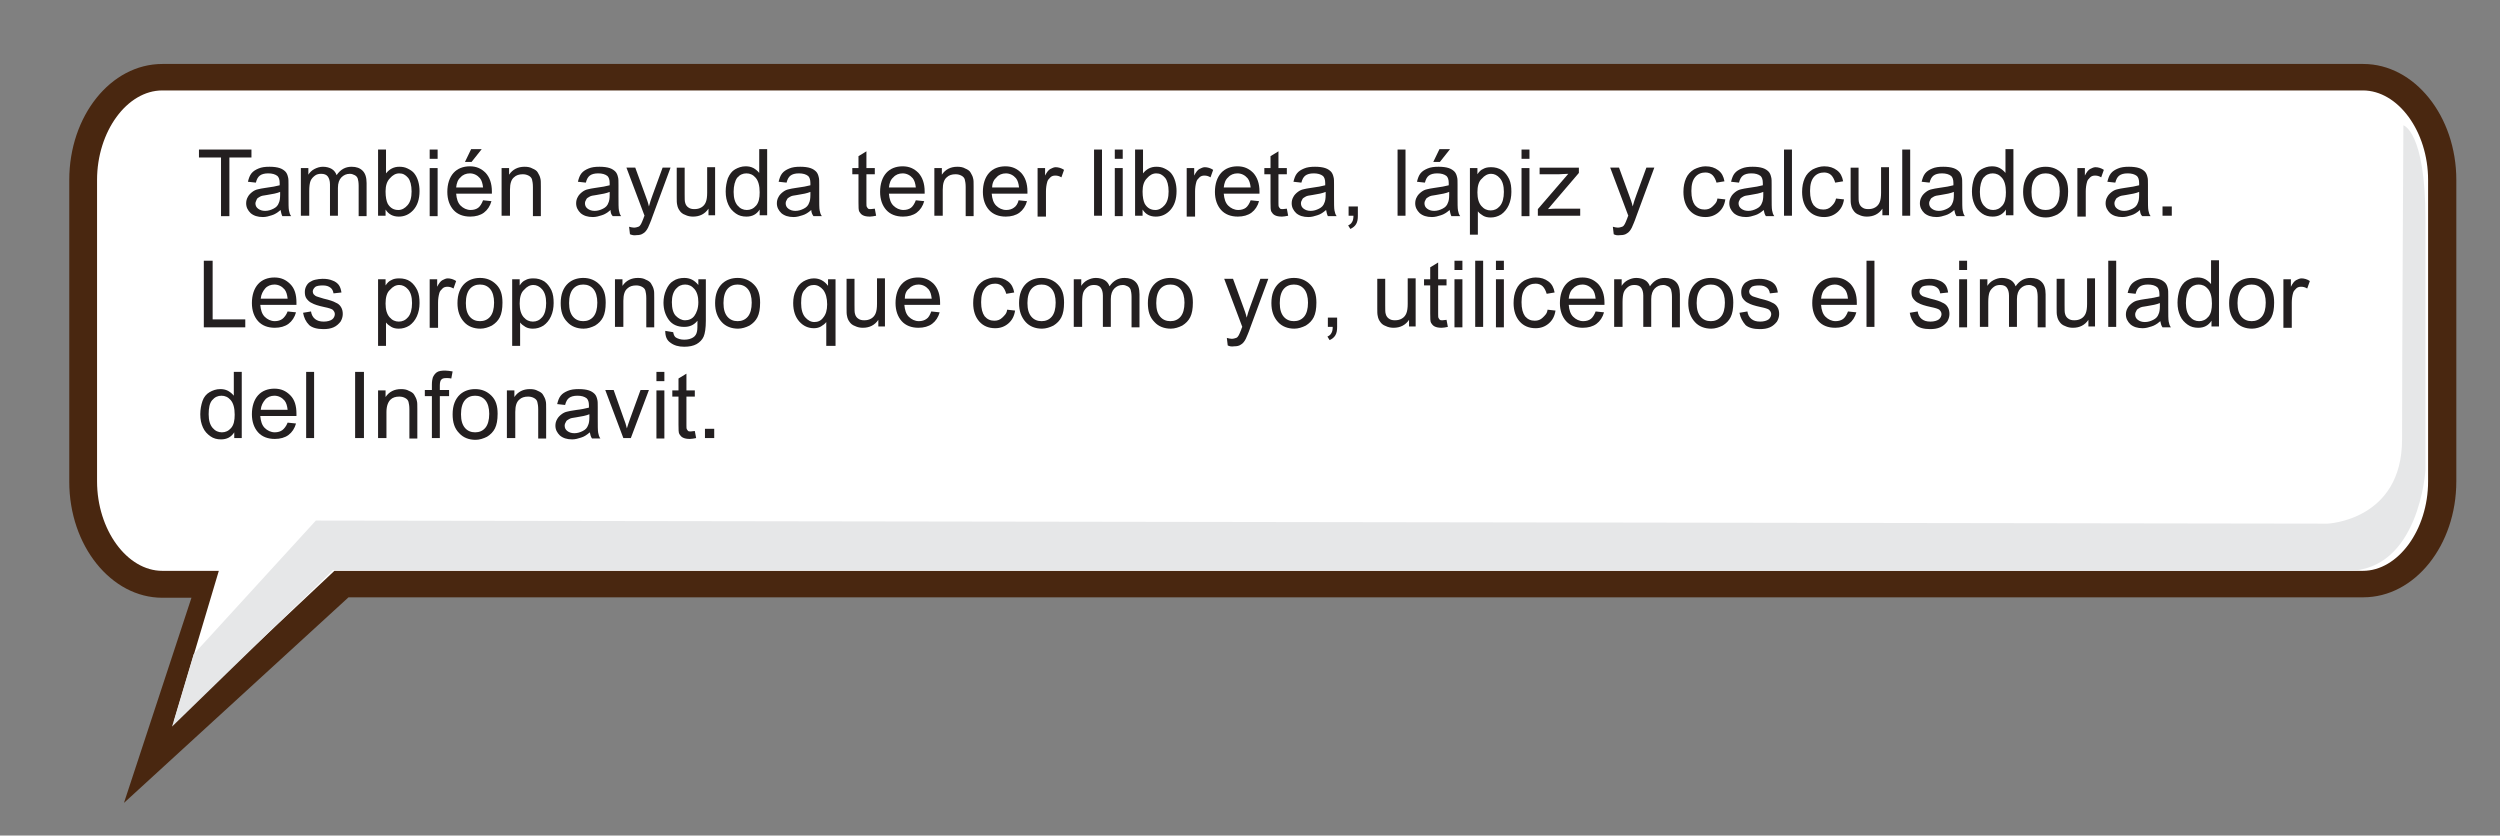 <?xml version="1.0" encoding="utf-8"?>
<!-- Generator: Adobe Illustrator 21.0.2, SVG Export Plug-In . SVG Version: 6.00 Build 0)  -->
<svg version="1.1" id="Layer_1" xmlns="http://www.w3.org/2000/svg" xmlns:xlink="http://www.w3.org/1999/xlink" x="0px" y="0px"
	 viewBox="0 0 566.7 189.4" style="enable-background:new 0 0 566.7 189.4;" xml:space="preserve">
<rect x="0" y="0" width="566.7" height="189.4" fill="#808080" stroke="none"/>
<style type="text/css">
	.st0{fill:#FFFFFF;}
	.st1{fill:#492710;}
	.st2{fill:#E6E7E8;}
	.st3{fill:none;}
	.st4{fill:#231F20;}
</style>
<g>
	<g>
		<path class="st0" d="M534.2,19.9H35.3c-9.9,0-17.9,10.5-17.9,23.3v68.3c0,12.9,8,23.3,17.9,23.3H45l-10.4,36.3L76,134.9h458.3
			c9.9,0,17.9-10.5,17.9-23.3V43.2C552.2,30.3,544.1,19.9,534.2,19.9z"/>
		<path class="st1" d="M28.1,182l15.3-46.5h-6.6c-11.6,0-21.1-11.8-21.1-26.3V40.8c0-14.5,9.4-26.3,21.1-26.3h498.9
			c11.6,0,21.1,11.8,21.1,26.3v68.3c0,14.5-9.4,26.3-21.1,26.3H79L28.1,182z M36.8,20.5c-8,0-14.8,9.3-14.8,20.3v68.3
			c0,11,6.8,20.3,14.8,20.3h12.8l-10.2,34.2l36.4-34.2h459.8c8,0,14.8-9.3,14.8-20.3V40.8c0-11-6.8-20.3-14.8-20.3L36.8,20.5
			L36.8,20.5z"/>
	</g>
	<path class="st2" d="M39,164.7l4.9-16.4l27.7-30.3l456,0.7c0,0,16.9-0.7,16.9-19.1c0-18.4,0.3-71.2,0.3-71.2s5,1.4,5,21.2
		c0,19.8,0,57,0,57s-1.4,22.8-17.7,22.8s-456.6-0.2-456.6-0.2L39,164.7z"/>
</g>
<rect x="44.5" y="33.9" class="st3" width="483.1" height="84.9"/>
<g>
	<path class="st4" d="M50.1,48.9V35.7h-5v-1.8h11.9v1.8h-5v13.3H50.1z"/>
	<path class="st4" d="M63.6,47.6c-0.7,0.6-1.3,1-2,1.2c-0.6,0.2-1.3,0.4-2,0.4c-1.2,0-2.1-0.3-2.8-0.9c-0.6-0.6-1-1.3-1-2.2
		c0-0.5,0.1-1,0.4-1.5c0.2-0.4,0.6-0.8,1-1.1s0.8-0.5,1.3-0.6c0.4-0.1,0.9-0.2,1.6-0.3c1.5-0.2,2.6-0.4,3.3-0.6c0-0.3,0-0.4,0-0.5
		c0-0.8-0.2-1.3-0.5-1.6c-0.5-0.4-1.2-0.6-2.1-0.6c-0.9,0-1.5,0.2-1.9,0.5s-0.7,0.8-0.9,1.6l-1.8-0.2c0.2-0.8,0.4-1.4,0.8-1.9
		c0.4-0.5,0.9-0.8,1.6-1.1c0.7-0.3,1.5-0.4,2.5-0.4c0.9,0,1.7,0.1,2.3,0.3s1,0.5,1.3,0.8c0.3,0.3,0.5,0.8,0.6,1.3
		c0.1,0.3,0.1,0.9,0.1,1.7v2.5c0,1.7,0,2.8,0.1,3.3c0.1,0.5,0.2,0.9,0.5,1.3H64C63.8,48.6,63.7,48.1,63.6,47.6z M63.5,43.5
		c-0.7,0.3-1.7,0.5-3,0.7c-0.8,0.1-1.3,0.2-1.6,0.4s-0.6,0.3-0.7,0.6s-0.3,0.6-0.3,0.9c0,0.5,0.2,0.9,0.6,1.2s0.9,0.5,1.6,0.5
		c0.7,0,1.3-0.2,1.9-0.5s1-0.7,1.2-1.3c0.2-0.4,0.3-1,0.3-1.8V43.5z"/>
	<path class="st4" d="M68.2,48.9V38.1h1.7v1.5c0.3-0.5,0.8-1,1.4-1.3s1.2-0.5,1.9-0.5c0.8,0,1.5,0.2,2,0.5c0.5,0.3,0.9,0.8,1.1,1.4
		c0.9-1.3,2-1.9,3.4-1.9c1.1,0,1.9,0.3,2.5,0.9s0.9,1.5,0.9,2.8v7.5h-1.8v-6.9c0-0.7-0.1-1.3-0.2-1.6c-0.1-0.3-0.3-0.6-0.7-0.8
		s-0.7-0.3-1.1-0.3c-0.8,0-1.4,0.3-1.9,0.8c-0.5,0.5-0.8,1.3-0.8,2.4v6.3h-1.8v-7.1c0-0.8-0.2-1.4-0.5-1.8s-0.8-0.6-1.5-0.6
		c-0.5,0-1,0.1-1.4,0.4c-0.4,0.3-0.8,0.7-1,1.2s-0.3,1.3-0.3,2.3v5.6H68.2z"/>
	<path class="st4" d="M87.4,48.9h-1.7v-15h1.8v5.4c0.8-1,1.8-1.5,3-1.5c0.7,0,1.3,0.1,1.9,0.4s1.1,0.6,1.5,1.1
		c0.4,0.5,0.7,1.1,0.9,1.8c0.2,0.7,0.3,1.4,0.3,2.2c0,1.9-0.5,3.3-1.4,4.3s-2,1.5-3.3,1.5c-1.3,0-2.3-0.5-3-1.6V48.9z M87.4,43.4
		c0,1.3,0.2,2.2,0.5,2.8c0.6,1,1.4,1.4,2.4,1.4c0.8,0,1.5-0.4,2.1-1.1s0.9-1.7,0.9-3.1c0-1.4-0.3-2.5-0.8-3.1c-0.6-0.7-1.2-1-2-1
		c-0.8,0-1.5,0.4-2.1,1.1C87.7,41.1,87.4,42.1,87.4,43.4z"/>
	<path class="st4" d="M97.4,36v-2.1h1.8V36H97.4z M97.4,48.9V38.1h1.8v10.9H97.4z"/>
	<path class="st4" d="M109.5,45.4l1.9,0.2c-0.3,1.1-0.9,2-1.7,2.6s-1.9,0.9-3.1,0.9c-1.6,0-2.9-0.5-3.8-1.5c-0.9-1-1.4-2.4-1.4-4.1
		c0-1.8,0.5-3.3,1.4-4.3s2.2-1.5,3.7-1.5c1.5,0,2.6,0.5,3.6,1.5c0.9,1,1.4,2.4,1.4,4.2c0,0.1,0,0.3,0,0.5h-8.1
		c0.1,1.2,0.4,2.1,1,2.7s1.4,1,2.3,1c0.7,0,1.3-0.2,1.7-0.5C108.8,46.8,109.2,46.2,109.5,45.4z M103.4,42.5h6.1
		c-0.1-0.9-0.3-1.6-0.7-2.1c-0.6-0.7-1.4-1.1-2.3-1.1c-0.8,0-1.6,0.3-2.1,0.9C103.8,40.7,103.5,41.5,103.4,42.5z M105.4,36.7
		l1.4-2.9h2.4l-2.3,2.9H105.4z"/>
	<path class="st4" d="M113.7,48.9V38.1h1.7v1.5c0.8-1.2,2-1.8,3.5-1.8c0.7,0,1.3,0.1,1.8,0.4c0.5,0.2,1,0.5,1.2,0.9s0.5,0.8,0.6,1.4
		c0.1,0.3,0.1,0.9,0.1,1.8v6.7h-1.8v-6.6c0-0.8-0.1-1.3-0.2-1.7c-0.1-0.4-0.4-0.7-0.8-0.9c-0.4-0.2-0.8-0.3-1.3-0.3
		c-0.8,0-1.5,0.2-2,0.7c-0.6,0.5-0.9,1.4-0.9,2.8v5.9H113.7z"/>
	<path class="st4" d="M138.4,47.6c-0.7,0.6-1.3,1-2,1.2c-0.6,0.2-1.3,0.4-2,0.4c-1.2,0-2.1-0.3-2.8-0.9c-0.6-0.6-1-1.3-1-2.2
		c0-0.5,0.1-1,0.4-1.5c0.2-0.4,0.6-0.8,1-1.1c0.4-0.3,0.8-0.5,1.3-0.6c0.4-0.1,0.9-0.2,1.6-0.3c1.5-0.2,2.6-0.4,3.3-0.6
		c0-0.3,0-0.4,0-0.5c0-0.8-0.2-1.3-0.5-1.6c-0.5-0.4-1.2-0.6-2.1-0.6c-0.9,0-1.5,0.2-1.9,0.5c-0.4,0.3-0.7,0.8-0.9,1.6l-1.8-0.2
		c0.2-0.8,0.4-1.4,0.8-1.9c0.4-0.5,0.9-0.8,1.6-1.1c0.7-0.3,1.5-0.4,2.5-0.4c0.9,0,1.7,0.1,2.3,0.3s1,0.5,1.3,0.8
		c0.3,0.3,0.5,0.8,0.6,1.3c0.1,0.3,0.1,0.9,0.1,1.7v2.5c0,1.7,0,2.8,0.1,3.3c0.1,0.5,0.2,0.9,0.5,1.3h-1.9
		C138.5,48.6,138.4,48.1,138.4,47.6z M138.2,43.5c-0.7,0.3-1.7,0.5-3,0.7c-0.8,0.1-1.3,0.2-1.6,0.4s-0.6,0.3-0.7,0.6
		c-0.2,0.3-0.3,0.6-0.3,0.9c0,0.5,0.2,0.9,0.6,1.2c0.4,0.3,0.9,0.5,1.6,0.5c0.7,0,1.3-0.2,1.9-0.5c0.6-0.3,1-0.7,1.2-1.3
		c0.2-0.4,0.3-1,0.3-1.8V43.5z"/>
	<path class="st4" d="M142.8,53.1l-0.2-1.7c0.4,0.1,0.8,0.2,1.1,0.2c0.4,0,0.7-0.1,1-0.2s0.4-0.3,0.6-0.6c0.1-0.2,0.3-0.6,0.6-1.4
		c0-0.1,0.1-0.3,0.2-0.5l-4.1-10.9h2l2.3,6.3c0.3,0.8,0.6,1.6,0.8,2.5c0.2-0.8,0.5-1.7,0.8-2.5l2.3-6.3h1.8l-4.1,11.1
		c-0.4,1.2-0.8,2-1,2.5c-0.3,0.6-0.7,1.1-1.1,1.3c-0.4,0.3-0.9,0.4-1.5,0.4C143.7,53.4,143.3,53.3,142.8,53.1z"/>
	<path class="st4" d="M160.6,48.9v-1.6c-0.8,1.2-2,1.8-3.5,1.8c-0.6,0-1.2-0.1-1.8-0.4c-0.6-0.2-1-0.6-1.2-0.9
		c-0.3-0.4-0.5-0.8-0.6-1.4c-0.1-0.4-0.1-0.9-0.1-1.7v-6.7h1.8v6c0,1,0,1.6,0.1,1.9c0.1,0.5,0.4,0.9,0.7,1.1
		c0.4,0.3,0.8,0.4,1.4,0.4s1.1-0.1,1.6-0.4s0.8-0.7,1-1.2c0.2-0.5,0.3-1.2,0.3-2.1v-5.8h1.8v10.9H160.6z"/>
	<path class="st4" d="M172.2,48.9v-1.4c-0.7,1.1-1.7,1.6-3,1.6c-0.9,0-1.7-0.2-2.4-0.7c-0.7-0.5-1.3-1.1-1.7-2
		c-0.4-0.9-0.6-1.8-0.6-3c0-1.1,0.2-2.1,0.5-3c0.4-0.9,0.9-1.6,1.6-2s1.5-0.7,2.4-0.7c0.7,0,1.2,0.1,1.8,0.4
		c0.5,0.3,0.9,0.6,1.3,1.1v-5.4h1.8v15H172.2z M166.3,43.5c0,1.4,0.3,2.4,0.9,3.1s1.3,1,2.1,1c0.8,0,1.5-0.3,2.1-1
		c0.6-0.7,0.8-1.7,0.8-3c0-1.5-0.3-2.6-0.9-3.3s-1.3-1-2.1-1c-0.8,0-1.5,0.3-2.1,1C166.6,41,166.3,42.1,166.3,43.5z"/>
	<path class="st4" d="M183.9,47.6c-0.7,0.6-1.3,1-2,1.2c-0.6,0.2-1.3,0.4-2,0.4c-1.2,0-2.1-0.3-2.8-0.9c-0.6-0.6-1-1.3-1-2.2
		c0-0.5,0.1-1,0.4-1.5c0.2-0.4,0.6-0.8,1-1.1c0.4-0.3,0.8-0.5,1.3-0.6c0.4-0.1,0.9-0.2,1.6-0.3c1.5-0.2,2.6-0.4,3.3-0.6
		c0-0.3,0-0.4,0-0.5c0-0.8-0.2-1.3-0.5-1.6c-0.5-0.4-1.2-0.6-2.1-0.6c-0.9,0-1.5,0.2-1.9,0.5c-0.4,0.3-0.7,0.8-0.9,1.6l-1.8-0.2
		c0.2-0.8,0.4-1.4,0.8-1.9c0.4-0.5,0.9-0.8,1.6-1.1c0.7-0.3,1.5-0.4,2.5-0.4c0.9,0,1.7,0.1,2.3,0.3s1,0.5,1.3,0.8
		c0.3,0.3,0.5,0.8,0.6,1.3c0.1,0.3,0.1,0.9,0.1,1.7v2.5c0,1.7,0,2.8,0.1,3.3c0.1,0.5,0.2,0.9,0.5,1.3h-1.9
		C184.1,48.6,183.9,48.1,183.9,47.6z M183.7,43.5c-0.7,0.3-1.7,0.5-3,0.7c-0.8,0.1-1.3,0.2-1.6,0.4s-0.6,0.3-0.7,0.6
		c-0.2,0.3-0.3,0.6-0.3,0.9c0,0.5,0.2,0.9,0.6,1.2c0.4,0.3,0.9,0.5,1.6,0.5c0.7,0,1.3-0.2,1.9-0.5c0.6-0.3,1-0.7,1.2-1.3
		c0.2-0.4,0.3-1,0.3-1.8V43.5z"/>
	<path class="st4" d="M198.3,47.3l0.3,1.6c-0.5,0.1-1,0.2-1.4,0.2c-0.7,0-1.2-0.1-1.6-0.3s-0.6-0.5-0.8-0.8s-0.2-1.1-0.2-2.2v-6.3
		h-1.4v-1.4h1.4v-2.7l1.8-1.1v3.8h1.9v1.4h-1.9v6.4c0,0.5,0,0.9,0.1,1c0.1,0.2,0.2,0.3,0.3,0.4c0.1,0.1,0.4,0.1,0.6,0.1
		C197.7,47.4,198,47.3,198.3,47.3z"/>
	<path class="st4" d="M207.6,45.4l1.9,0.2c-0.3,1.1-0.9,2-1.7,2.6s-1.9,0.9-3.1,0.9c-1.6,0-2.9-0.5-3.8-1.5c-0.9-1-1.4-2.4-1.4-4.1
		c0-1.8,0.5-3.3,1.4-4.3s2.2-1.5,3.7-1.5c1.5,0,2.6,0.5,3.6,1.5c0.9,1,1.4,2.4,1.4,4.2c0,0.1,0,0.3,0,0.5h-8.1
		c0.1,1.2,0.4,2.1,1,2.7s1.4,1,2.3,1c0.7,0,1.3-0.2,1.7-0.5C206.9,46.8,207.3,46.2,207.6,45.4z M201.5,42.5h6.1
		c-0.1-0.9-0.3-1.6-0.7-2.1c-0.6-0.7-1.4-1.1-2.3-1.1c-0.8,0-1.6,0.3-2.1,0.9C201.9,40.7,201.6,41.5,201.5,42.5z"/>
	<path class="st4" d="M211.8,48.9V38.1h1.7v1.5c0.8-1.2,2-1.8,3.5-1.8c0.7,0,1.3,0.1,1.8,0.4c0.5,0.2,1,0.5,1.2,0.9s0.5,0.8,0.6,1.4
		c0.1,0.3,0.1,0.9,0.1,1.8v6.7h-1.8v-6.6c0-0.8-0.1-1.3-0.2-1.7c-0.1-0.4-0.4-0.7-0.8-0.9c-0.4-0.2-0.8-0.3-1.3-0.3
		c-0.8,0-1.5,0.2-2,0.7c-0.6,0.5-0.9,1.4-0.9,2.8v5.9H211.8z"/>
	<path class="st4" d="M230.9,45.4l1.9,0.2c-0.3,1.1-0.9,2-1.7,2.6s-1.9,0.9-3.1,0.9c-1.6,0-2.9-0.5-3.8-1.5c-0.9-1-1.4-2.4-1.4-4.1
		c0-1.8,0.5-3.3,1.4-4.3s2.2-1.5,3.7-1.5c1.5,0,2.6,0.5,3.6,1.5c0.9,1,1.4,2.4,1.4,4.2c0,0.1,0,0.3,0,0.5h-8.1
		c0.1,1.2,0.4,2.1,1,2.7s1.4,1,2.3,1c0.7,0,1.3-0.2,1.7-0.5C230.3,46.8,230.7,46.2,230.9,45.4z M224.9,42.5h6.1
		c-0.1-0.9-0.3-1.6-0.7-2.1c-0.6-0.7-1.4-1.1-2.3-1.1c-0.8,0-1.6,0.3-2.1,0.9C225.3,40.7,224.9,41.5,224.9,42.5z"/>
	<path class="st4" d="M235.2,48.9V38.1h1.7v1.7c0.4-0.8,0.8-1.3,1.2-1.5c0.4-0.2,0.8-0.4,1.2-0.4c0.6,0,1.3,0.2,1.9,0.6l-0.6,1.7
		c-0.5-0.3-0.9-0.4-1.4-0.4c-0.4,0-0.8,0.1-1.1,0.4s-0.6,0.6-0.7,1c-0.2,0.7-0.3,1.4-0.3,2.2v5.7H235.2z"/>
	<path class="st4" d="M248,48.9v-15h1.8v15H248z"/>
	<path class="st4" d="M252.7,36v-2.1h1.8V36H252.7z M252.7,48.9V38.1h1.8v10.9H252.7z"/>
	<path class="st4" d="M259,48.9h-1.7v-15h1.8v5.4c0.8-1,1.8-1.5,3-1.5c0.7,0,1.3,0.1,1.9,0.4c0.6,0.3,1.1,0.6,1.5,1.1
		c0.4,0.5,0.7,1.1,0.9,1.8c0.2,0.7,0.3,1.4,0.3,2.2c0,1.9-0.5,3.3-1.4,4.3s-2,1.5-3.3,1.5c-1.3,0-2.3-0.5-3-1.6V48.9z M259,43.4
		c0,1.3,0.2,2.2,0.5,2.8c0.6,1,1.4,1.4,2.4,1.4c0.8,0,1.5-0.4,2.1-1.1s0.9-1.7,0.9-3.1c0-1.4-0.3-2.5-0.8-3.1c-0.6-0.7-1.2-1-2-1
		c-0.8,0-1.5,0.4-2.1,1.1C259.3,41.1,259,42.1,259,43.4z"/>
	<path class="st4" d="M269,48.9V38.1h1.7v1.7c0.4-0.8,0.8-1.3,1.2-1.5c0.4-0.2,0.8-0.4,1.2-0.4c0.6,0,1.3,0.2,1.9,0.6l-0.6,1.7
		c-0.5-0.3-0.9-0.4-1.4-0.4c-0.4,0-0.8,0.1-1.1,0.4s-0.6,0.6-0.7,1c-0.2,0.7-0.3,1.4-0.3,2.2v5.7H269z"/>
	<path class="st4" d="M283.5,45.4l1.9,0.2c-0.3,1.1-0.9,2-1.7,2.6c-0.8,0.6-1.9,0.9-3.1,0.9c-1.6,0-2.9-0.5-3.8-1.5
		c-0.9-1-1.4-2.4-1.4-4.1c0-1.8,0.5-3.3,1.4-4.3s2.2-1.5,3.7-1.5c1.5,0,2.6,0.5,3.6,1.5c0.9,1,1.4,2.4,1.4,4.2c0,0.1,0,0.3,0,0.5
		h-8.1c0.1,1.2,0.4,2.1,1,2.7s1.4,1,2.3,1c0.7,0,1.3-0.2,1.7-0.5C282.8,46.8,283.2,46.2,283.5,45.4z M277.4,42.5h6.1
		c-0.1-0.9-0.3-1.6-0.7-2.1c-0.6-0.7-1.4-1.1-2.3-1.1c-0.8,0-1.6,0.3-2.1,0.9C277.8,40.7,277.5,41.5,277.4,42.5z"/>
	<path class="st4" d="M291.7,47.3l0.3,1.6c-0.5,0.1-1,0.2-1.4,0.2c-0.7,0-1.2-0.1-1.6-0.3s-0.6-0.5-0.8-0.8s-0.2-1.1-0.2-2.2v-6.3
		h-1.4v-1.4h1.4v-2.7l1.8-1.1v3.8h1.9v1.4h-1.9v6.4c0,0.5,0,0.9,0.1,1c0.1,0.2,0.2,0.3,0.3,0.4c0.1,0.1,0.4,0.1,0.6,0.1
		C291.1,47.4,291.4,47.3,291.7,47.3z"/>
	<path class="st4" d="M300.6,47.6c-0.7,0.6-1.3,1-2,1.2c-0.6,0.2-1.3,0.4-2,0.4c-1.2,0-2.1-0.3-2.8-0.9c-0.6-0.6-1-1.3-1-2.2
		c0-0.5,0.1-1,0.4-1.5c0.2-0.4,0.6-0.8,1-1.1c0.4-0.3,0.8-0.5,1.3-0.6c0.4-0.1,0.9-0.2,1.6-0.3c1.5-0.2,2.6-0.4,3.3-0.6
		c0-0.3,0-0.4,0-0.5c0-0.8-0.2-1.3-0.5-1.6c-0.5-0.4-1.2-0.6-2.1-0.6c-0.9,0-1.5,0.2-1.9,0.5c-0.4,0.3-0.7,0.8-0.9,1.6l-1.8-0.2
		c0.2-0.8,0.4-1.4,0.8-1.9c0.4-0.5,0.9-0.8,1.6-1.1c0.7-0.3,1.5-0.4,2.5-0.4c0.9,0,1.7,0.1,2.3,0.3s1,0.5,1.3,0.8
		c0.3,0.3,0.5,0.8,0.6,1.3c0.1,0.3,0.1,0.9,0.1,1.7v2.5c0,1.7,0,2.8,0.1,3.3c0.1,0.5,0.2,0.9,0.5,1.3H301
		C300.8,48.6,300.7,48.1,300.6,47.6z M300.5,43.5c-0.7,0.3-1.7,0.5-3,0.7c-0.8,0.1-1.3,0.2-1.6,0.4s-0.6,0.3-0.7,0.6
		c-0.2,0.3-0.3,0.6-0.3,0.9c0,0.5,0.2,0.9,0.6,1.2c0.4,0.3,0.9,0.5,1.6,0.5c0.7,0,1.3-0.2,1.9-0.5c0.6-0.3,1-0.7,1.2-1.3
		c0.2-0.4,0.3-1,0.3-1.8V43.5z"/>
	<path class="st4" d="M305.7,48.9v-2.1h2.1v2.1c0,0.8-0.1,1.4-0.4,1.9c-0.3,0.5-0.7,0.8-1.3,1.1l-0.5-0.8c0.4-0.2,0.7-0.4,0.9-0.8
		c0.2-0.3,0.3-0.8,0.3-1.4H305.7z"/>
	<path class="st4" d="M316.8,48.9v-15h1.8v15H316.8z"/>
	<path class="st4" d="M328.6,47.6c-0.7,0.6-1.3,1-2,1.2c-0.6,0.2-1.3,0.4-2,0.4c-1.2,0-2.1-0.3-2.8-0.9c-0.6-0.6-1-1.3-1-2.2
		c0-0.5,0.1-1,0.4-1.5c0.2-0.4,0.6-0.8,1-1.1c0.4-0.3,0.8-0.5,1.3-0.6c0.4-0.1,0.9-0.2,1.6-0.3c1.5-0.2,2.6-0.4,3.3-0.6
		c0-0.3,0-0.4,0-0.5c0-0.8-0.2-1.3-0.5-1.6c-0.5-0.4-1.2-0.6-2.1-0.6c-0.9,0-1.5,0.2-1.9,0.5c-0.4,0.3-0.7,0.8-0.9,1.6l-1.8-0.2
		c0.2-0.8,0.4-1.4,0.8-1.9c0.4-0.5,0.9-0.8,1.6-1.1c0.7-0.3,1.5-0.4,2.5-0.4c0.9,0,1.7,0.1,2.3,0.3s1,0.5,1.3,0.8
		c0.3,0.3,0.5,0.8,0.6,1.3c0.1,0.3,0.1,0.9,0.1,1.7v2.5c0,1.7,0,2.8,0.1,3.3c0.1,0.5,0.2,0.9,0.5,1.3H329
		C328.8,48.6,328.7,48.1,328.6,47.6z M328.5,43.5c-0.7,0.3-1.7,0.5-3,0.7c-0.8,0.1-1.3,0.2-1.6,0.4s-0.6,0.3-0.7,0.6
		c-0.2,0.3-0.3,0.6-0.3,0.9c0,0.5,0.2,0.9,0.6,1.2c0.4,0.3,0.9,0.5,1.6,0.5c0.7,0,1.3-0.2,1.9-0.5c0.6-0.3,1-0.7,1.2-1.3
		c0.2-0.4,0.3-1,0.3-1.8V43.5z M324.9,36.7l1.4-2.9h2.4l-2.3,2.9H324.9z"/>
	<path class="st4" d="M333.2,53.1V38.1h1.7v1.4c0.4-0.6,0.8-1,1.3-1.2c0.5-0.3,1.1-0.4,1.8-0.4c0.9,0,1.7,0.2,2.5,0.7
		c0.7,0.5,1.2,1.2,1.6,2c0.4,0.9,0.5,1.8,0.5,2.9c0,1.1-0.2,2.1-0.6,3c-0.4,0.9-1,1.6-1.7,2.1c-0.8,0.5-1.6,0.7-2.4,0.7
		c-0.6,0-1.2-0.1-1.7-0.4c-0.5-0.3-0.9-0.6-1.2-1v5.3H333.2z M334.9,43.6c0,1.4,0.3,2.4,0.9,3.1s1.3,1,2.1,1c0.8,0,1.5-0.3,2.1-1
		c0.6-0.7,0.9-1.8,0.9-3.2c0-1.4-0.3-2.4-0.9-3.1c-0.6-0.7-1.3-1-2-1c-0.8,0-1.5,0.4-2.1,1.1C335.2,41.1,334.9,42.2,334.9,43.6z"/>
	<path class="st4" d="M344.9,36v-2.1h1.8V36H344.9z M344.9,48.9V38.1h1.8v10.9H344.9z"/>
	<path class="st4" d="M348.6,48.9v-1.5l6.9-8c-0.8,0-1.5,0.1-2.1,0.1H349v-1.5h8.9v1.2l-5.9,6.9l-1.1,1.3c0.8-0.1,1.6-0.1,2.3-0.1h5
		v1.6H348.6z"/>
	<path class="st4" d="M365.8,53.1l-0.2-1.7c0.4,0.1,0.8,0.2,1.1,0.2c0.4,0,0.7-0.1,1-0.2s0.4-0.3,0.6-0.6c0.1-0.2,0.3-0.6,0.6-1.4
		c0-0.1,0.1-0.3,0.2-0.5l-4.1-10.9h2l2.3,6.3c0.3,0.8,0.6,1.6,0.8,2.5c0.2-0.8,0.5-1.7,0.8-2.5l2.3-6.3h1.8l-4.1,11.1
		c-0.4,1.2-0.8,2-1,2.5c-0.3,0.6-0.7,1.1-1.1,1.3c-0.4,0.3-0.9,0.4-1.5,0.4C366.6,53.4,366.2,53.3,365.8,53.1z"/>
	<path class="st4" d="M389.3,45l1.8,0.2c-0.2,1.3-0.7,2.2-1.5,2.9c-0.8,0.7-1.8,1.1-3,1.1c-1.5,0-2.7-0.5-3.6-1.5
		c-0.9-1-1.4-2.4-1.4-4.2c0-1.2,0.2-2.2,0.6-3.1c0.4-0.9,1-1.5,1.8-2c0.8-0.4,1.7-0.7,2.6-0.7c1.2,0,2.1,0.3,2.9,0.9
		c0.8,0.6,1.2,1.4,1.4,2.5l-1.8,0.3c-0.2-0.7-0.5-1.3-0.9-1.7c-0.4-0.4-1-0.6-1.6-0.6c-0.9,0-1.7,0.3-2.3,1
		c-0.6,0.7-0.9,1.7-0.9,3.2c0,1.5,0.3,2.5,0.8,3.2c0.6,0.7,1.3,1,2.2,1c0.7,0,1.3-0.2,1.8-0.7S389.2,45.9,389.3,45z"/>
	<path class="st4" d="M399.8,47.6c-0.7,0.6-1.3,1-2,1.2c-0.6,0.2-1.3,0.4-2,0.4c-1.2,0-2.1-0.3-2.8-0.9c-0.6-0.6-1-1.3-1-2.2
		c0-0.5,0.1-1,0.4-1.5c0.2-0.4,0.6-0.8,1-1.1c0.4-0.3,0.8-0.5,1.3-0.6c0.4-0.1,0.9-0.2,1.6-0.3c1.5-0.2,2.6-0.4,3.3-0.6
		c0-0.3,0-0.4,0-0.5c0-0.8-0.2-1.3-0.5-1.6c-0.5-0.4-1.2-0.6-2.1-0.6c-0.9,0-1.5,0.2-1.9,0.5c-0.4,0.3-0.7,0.8-0.9,1.6l-1.8-0.2
		c0.2-0.8,0.4-1.4,0.8-1.9c0.4-0.5,0.9-0.8,1.6-1.1c0.7-0.3,1.5-0.4,2.5-0.4c0.9,0,1.7,0.1,2.3,0.3s1,0.5,1.3,0.8
		c0.3,0.3,0.5,0.8,0.6,1.3c0.1,0.3,0.1,0.9,0.1,1.7v2.5c0,1.7,0,2.8,0.1,3.3c0.1,0.5,0.2,0.9,0.5,1.3h-1.9
		C400,48.6,399.9,48.1,399.8,47.6z M399.7,43.5c-0.7,0.3-1.7,0.5-3,0.7c-0.8,0.1-1.3,0.2-1.6,0.4s-0.6,0.3-0.7,0.6
		c-0.2,0.3-0.3,0.6-0.3,0.9c0,0.5,0.2,0.9,0.6,1.2c0.4,0.3,0.9,0.5,1.6,0.5c0.7,0,1.3-0.2,1.9-0.5c0.6-0.3,1-0.7,1.2-1.3
		c0.2-0.4,0.3-1,0.3-1.8V43.5z"/>
	<path class="st4" d="M404.4,48.9v-15h1.8v15H404.4z"/>
	<path class="st4" d="M416.2,45l1.8,0.2c-0.2,1.3-0.7,2.2-1.5,2.9c-0.8,0.7-1.8,1.1-3,1.1c-1.5,0-2.7-0.5-3.6-1.5
		c-0.9-1-1.4-2.4-1.4-4.2c0-1.2,0.2-2.2,0.6-3.1c0.4-0.9,1-1.5,1.8-2c0.8-0.4,1.7-0.7,2.6-0.7c1.2,0,2.1,0.3,2.9,0.9
		c0.8,0.6,1.2,1.4,1.4,2.5l-1.8,0.3c-0.2-0.7-0.5-1.3-0.9-1.7c-0.4-0.4-1-0.6-1.6-0.6c-0.9,0-1.7,0.3-2.3,1
		c-0.6,0.7-0.9,1.7-0.9,3.2c0,1.5,0.3,2.5,0.8,3.2c0.6,0.7,1.3,1,2.2,1c0.7,0,1.3-0.2,1.8-0.7S416,45.9,416.2,45z"/>
	<path class="st4" d="M426.7,48.9v-1.6c-0.8,1.2-2,1.8-3.5,1.8c-0.6,0-1.2-0.1-1.8-0.4c-0.6-0.2-1-0.6-1.2-0.9
		c-0.3-0.4-0.5-0.8-0.6-1.4c-0.1-0.4-0.1-0.9-0.1-1.7v-6.7h1.8v6c0,1,0,1.6,0.1,1.9c0.1,0.5,0.4,0.9,0.7,1.1
		c0.4,0.3,0.8,0.4,1.4,0.4s1.1-0.1,1.6-0.4s0.8-0.7,1-1.2c0.2-0.5,0.3-1.2,0.3-2.1v-5.8h1.8v10.9H426.7z"/>
	<path class="st4" d="M431.2,48.9v-15h1.8v15H431.2z"/>
	<path class="st4" d="M443,47.6c-0.7,0.6-1.3,1-2,1.2c-0.6,0.2-1.3,0.4-2,0.4c-1.2,0-2.1-0.3-2.8-0.9c-0.6-0.6-1-1.3-1-2.2
		c0-0.5,0.1-1,0.4-1.5c0.2-0.4,0.6-0.8,1-1.1c0.4-0.3,0.8-0.5,1.3-0.6c0.4-0.1,0.9-0.2,1.6-0.3c1.5-0.2,2.6-0.4,3.3-0.6
		c0-0.3,0-0.4,0-0.5c0-0.8-0.2-1.3-0.5-1.6c-0.5-0.4-1.2-0.6-2.1-0.6c-0.9,0-1.5,0.2-1.9,0.5c-0.4,0.3-0.7,0.8-0.9,1.6l-1.8-0.2
		c0.2-0.8,0.4-1.4,0.8-1.9c0.4-0.5,0.9-0.8,1.6-1.1c0.7-0.3,1.5-0.4,2.5-0.4c0.9,0,1.7,0.1,2.3,0.3s1,0.5,1.3,0.8
		c0.3,0.3,0.5,0.8,0.6,1.3c0.1,0.3,0.1,0.9,0.1,1.7v2.5c0,1.7,0,2.8,0.1,3.3c0.1,0.5,0.2,0.9,0.5,1.3h-1.9
		C443.2,48.6,443.1,48.1,443,47.6z M442.9,43.5c-0.7,0.3-1.7,0.5-3,0.7c-0.8,0.1-1.3,0.2-1.6,0.4s-0.6,0.3-0.7,0.6
		c-0.2,0.3-0.3,0.6-0.3,0.9c0,0.5,0.2,0.9,0.6,1.2c0.4,0.3,0.9,0.5,1.6,0.5c0.7,0,1.3-0.2,1.9-0.5c0.6-0.3,1-0.7,1.2-1.3
		c0.2-0.4,0.3-1,0.3-1.8V43.5z"/>
	<path class="st4" d="M454.7,48.9v-1.4c-0.7,1.1-1.7,1.6-3,1.6c-0.9,0-1.7-0.2-2.4-0.7c-0.7-0.5-1.3-1.1-1.7-2
		c-0.4-0.9-0.6-1.8-0.6-3c0-1.1,0.2-2.1,0.5-3c0.4-0.9,0.9-1.6,1.6-2s1.5-0.7,2.4-0.7c0.7,0,1.2,0.1,1.8,0.4
		c0.5,0.3,0.9,0.6,1.3,1.1v-5.4h1.8v15H454.7z M448.8,43.5c0,1.4,0.3,2.4,0.9,3.1s1.3,1,2.1,1c0.8,0,1.5-0.3,2.1-1
		c0.6-0.7,0.8-1.7,0.8-3c0-1.5-0.3-2.6-0.9-3.3s-1.3-1-2.1-1c-0.8,0-1.5,0.3-2.1,1C449.1,41,448.8,42.1,448.8,43.5z"/>
	<path class="st4" d="M458.6,43.5c0-2,0.6-3.5,1.7-4.5c0.9-0.8,2.1-1.2,3.4-1.2c1.5,0,2.7,0.5,3.7,1.5s1.4,2.3,1.4,4.1
		c0,1.4-0.2,2.5-0.6,3.3c-0.4,0.8-1,1.4-1.8,1.9c-0.8,0.4-1.7,0.7-2.6,0.7c-1.5,0-2.8-0.5-3.7-1.5C459.1,46.7,458.6,45.3,458.6,43.5
		z M460.5,43.5c0,1.4,0.3,2.4,0.9,3.1c0.6,0.7,1.4,1,2.3,1c0.9,0,1.7-0.3,2.3-1s0.9-1.8,0.9-3.2c0-1.3-0.3-2.4-0.9-3.1
		c-0.6-0.7-1.4-1-2.3-1c-0.9,0-1.7,0.3-2.3,1S460.5,42.1,460.5,43.5z"/>
	<path class="st4" d="M470.9,48.9V38.1h1.7v1.7c0.4-0.8,0.8-1.3,1.2-1.5c0.4-0.2,0.8-0.4,1.2-0.4c0.6,0,1.3,0.2,1.9,0.6l-0.6,1.7
		c-0.5-0.3-0.9-0.4-1.4-0.4c-0.4,0-0.8,0.1-1.1,0.4s-0.6,0.6-0.7,1c-0.2,0.7-0.3,1.4-0.3,2.2v5.7H470.9z"/>
	<path class="st4" d="M485.1,47.6c-0.7,0.6-1.3,1-2,1.2c-0.6,0.2-1.3,0.4-2,0.4c-1.2,0-2.1-0.3-2.8-0.9c-0.6-0.6-1-1.3-1-2.2
		c0-0.5,0.1-1,0.4-1.5c0.2-0.4,0.6-0.8,1-1.1c0.4-0.3,0.8-0.5,1.3-0.6c0.4-0.1,0.9-0.2,1.6-0.3c1.5-0.2,2.6-0.4,3.3-0.6
		c0-0.3,0-0.4,0-0.5c0-0.8-0.2-1.3-0.5-1.6c-0.5-0.4-1.2-0.6-2.1-0.6c-0.9,0-1.5,0.2-1.9,0.5c-0.4,0.3-0.7,0.8-0.9,1.6l-1.8-0.2
		c0.2-0.8,0.4-1.4,0.8-1.9c0.4-0.5,0.9-0.8,1.6-1.1c0.7-0.3,1.5-0.4,2.5-0.4c0.9,0,1.7,0.1,2.3,0.3s1,0.5,1.3,0.8
		c0.3,0.3,0.5,0.8,0.6,1.3c0.1,0.3,0.1,0.9,0.1,1.7v2.5c0,1.7,0,2.8,0.1,3.3c0.1,0.5,0.2,0.9,0.5,1.3h-1.9
		C485.2,48.6,485.1,48.1,485.1,47.6z M484.9,43.5c-0.7,0.3-1.7,0.5-3,0.7c-0.8,0.1-1.3,0.2-1.6,0.4s-0.6,0.3-0.7,0.6
		c-0.2,0.3-0.3,0.6-0.3,0.9c0,0.5,0.2,0.9,0.6,1.2c0.4,0.3,0.9,0.5,1.6,0.5c0.7,0,1.3-0.2,1.9-0.5c0.6-0.3,1-0.7,1.2-1.3
		c0.2-0.4,0.3-1,0.3-1.8V43.5z"/>
	<path class="st4" d="M490.2,48.9v-2.1h2.1v2.1H490.2z"/>
	<path class="st4" d="M46.2,74.1v-15h2v13.3h7.4v1.8H46.2z"/>
	<path class="st4" d="M65.2,70.6l1.9,0.2c-0.3,1.1-0.9,2-1.7,2.6s-1.9,0.9-3.1,0.9c-1.6,0-2.9-0.5-3.8-1.5c-0.9-1-1.4-2.4-1.4-4.1
		c0-1.8,0.5-3.3,1.4-4.3s2.2-1.5,3.7-1.5c1.5,0,2.6,0.5,3.6,1.5s1.4,2.4,1.4,4.2c0,0.1,0,0.3,0,0.5H59c0.1,1.2,0.4,2.1,1,2.7
		s1.4,1,2.3,1c0.7,0,1.3-0.2,1.7-0.5S64.9,71.4,65.2,70.6z M59.1,67.7h6.1c-0.1-0.9-0.3-1.6-0.7-2.1c-0.6-0.7-1.4-1.1-2.3-1.1
		c-0.8,0-1.6,0.3-2.1,0.9S59.2,66.7,59.1,67.7z"/>
	<path class="st4" d="M68.7,70.9l1.8-0.3c0.1,0.7,0.4,1.3,0.9,1.7s1.1,0.6,2,0.6c0.8,0,1.5-0.2,1.9-0.5s0.6-0.8,0.6-1.2
		c0-0.4-0.2-0.7-0.5-1c-0.3-0.2-0.9-0.4-1.9-0.6c-1.4-0.3-2.3-0.6-2.8-0.9c-0.5-0.2-0.9-0.6-1.2-1c-0.3-0.4-0.4-0.9-0.4-1.5
		c0-0.5,0.1-0.9,0.3-1.3c0.2-0.4,0.5-0.8,0.9-1c0.3-0.2,0.7-0.4,1.2-0.5s1-0.2,1.6-0.2c0.9,0,1.6,0.1,2.3,0.4c0.6,0.2,1.1,0.6,1.4,1
		c0.3,0.4,0.5,1,0.6,1.7l-1.8,0.2c-0.1-0.6-0.3-1-0.7-1.3c-0.4-0.3-0.9-0.5-1.7-0.5c-0.8,0-1.5,0.1-1.8,0.4s-0.5,0.6-0.5,1
		c0,0.2,0.1,0.5,0.2,0.6c0.2,0.2,0.4,0.4,0.7,0.5c0.2,0.1,0.7,0.2,1.6,0.5c1.3,0.3,2.2,0.6,2.7,0.9c0.5,0.2,0.9,0.5,1.2,1
		s0.4,1,0.4,1.6c0,0.6-0.2,1.2-0.5,1.7c-0.4,0.5-0.9,1-1.6,1.3c-0.7,0.3-1.4,0.4-2.3,0.4c-1.4,0-2.5-0.3-3.2-0.9
		C69.3,72.9,68.9,72,68.7,70.9z"/>
	<path class="st4" d="M85.7,78.3V63.3h1.7v1.4c0.4-0.6,0.8-1,1.3-1.2c0.5-0.3,1.1-0.4,1.8-0.4c0.9,0,1.8,0.2,2.5,0.7
		c0.7,0.5,1.2,1.2,1.6,2c0.4,0.9,0.5,1.8,0.5,2.9c0,1.1-0.2,2.1-0.6,3c-0.4,0.9-1,1.6-1.7,2.1c-0.8,0.5-1.6,0.7-2.4,0.7
		c-0.6,0-1.2-0.1-1.7-0.4s-0.9-0.6-1.2-1v5.3H85.7z M87.4,68.8c0,1.4,0.3,2.4,0.9,3.1s1.3,1,2.1,1c0.8,0,1.5-0.3,2.1-1
		c0.6-0.7,0.9-1.8,0.9-3.2c0-1.4-0.3-2.4-0.9-3.1c-0.6-0.7-1.3-1-2-1c-0.8,0-1.5,0.4-2.1,1.1C87.7,66.3,87.4,67.4,87.4,68.8z"/>
	<path class="st4" d="M97.4,74.1V63.3h1.7v1.7c0.4-0.8,0.8-1.3,1.2-1.5c0.4-0.2,0.8-0.4,1.2-0.4c0.6,0,1.3,0.2,1.9,0.6l-0.6,1.7
		c-0.5-0.3-0.9-0.4-1.4-0.4c-0.4,0-0.8,0.1-1.1,0.4s-0.6,0.6-0.7,1c-0.2,0.7-0.3,1.4-0.3,2.2v5.7H97.4z"/>
	<path class="st4" d="M103.7,68.7c0-2,0.6-3.5,1.7-4.5c0.9-0.8,2.1-1.2,3.4-1.2c1.5,0,2.7,0.5,3.7,1.5s1.4,2.3,1.4,4.1
		c0,1.4-0.2,2.5-0.6,3.3c-0.4,0.8-1,1.4-1.8,1.9c-0.8,0.4-1.7,0.7-2.6,0.7c-1.5,0-2.8-0.5-3.7-1.5C104.2,71.9,103.7,70.5,103.7,68.7
		z M105.6,68.7c0,1.4,0.3,2.4,0.9,3.1c0.6,0.7,1.4,1,2.3,1c0.9,0,1.7-0.3,2.3-1s0.9-1.8,0.9-3.2c0-1.3-0.3-2.4-0.9-3.1
		c-0.6-0.7-1.4-1-2.3-1c-0.9,0-1.7,0.3-2.3,1S105.6,67.3,105.6,68.7z"/>
	<path class="st4" d="M116.1,78.3V63.3h1.7v1.4c0.4-0.6,0.8-1,1.3-1.2c0.5-0.3,1.1-0.4,1.8-0.4c0.9,0,1.7,0.2,2.5,0.7
		c0.7,0.5,1.2,1.2,1.6,2c0.4,0.9,0.5,1.8,0.5,2.9c0,1.1-0.2,2.1-0.6,3c-0.4,0.9-1,1.6-1.7,2.1c-0.8,0.5-1.6,0.7-2.4,0.7
		c-0.6,0-1.2-0.1-1.7-0.4c-0.5-0.3-0.9-0.6-1.2-1v5.3H116.1z M117.8,68.8c0,1.4,0.3,2.4,0.9,3.1s1.3,1,2.1,1c0.8,0,1.5-0.3,2.1-1
		c0.6-0.7,0.9-1.8,0.9-3.2c0-1.4-0.3-2.4-0.9-3.1c-0.6-0.7-1.3-1-2-1c-0.8,0-1.5,0.4-2.1,1.1C118.1,66.3,117.8,67.4,117.8,68.8z"/>
	<path class="st4" d="M127.1,68.7c0-2,0.6-3.5,1.7-4.5c0.9-0.8,2.1-1.2,3.4-1.2c1.5,0,2.7,0.5,3.7,1.5s1.4,2.3,1.4,4.1
		c0,1.4-0.2,2.5-0.6,3.3c-0.4,0.8-1,1.4-1.8,1.9c-0.8,0.4-1.7,0.7-2.6,0.7c-1.5,0-2.8-0.5-3.7-1.5C127.5,71.9,127.1,70.5,127.1,68.7
		z M129,68.7c0,1.4,0.3,2.4,0.9,3.1c0.6,0.7,1.4,1,2.3,1c0.9,0,1.7-0.3,2.3-1s0.9-1.8,0.9-3.2c0-1.3-0.3-2.4-0.9-3.1
		c-0.6-0.7-1.4-1-2.3-1c-0.9,0-1.7,0.3-2.3,1S129,67.3,129,68.7z"/>
	<path class="st4" d="M139.4,74.1V63.3h1.7v1.5c0.8-1.2,2-1.8,3.5-1.8c0.7,0,1.3,0.1,1.8,0.4c0.5,0.2,1,0.5,1.2,0.9s0.5,0.8,0.6,1.4
		c0.1,0.3,0.1,0.9,0.1,1.8v6.7h-1.8v-6.6c0-0.8-0.1-1.3-0.2-1.7c-0.1-0.4-0.4-0.7-0.8-0.9c-0.4-0.2-0.8-0.3-1.3-0.3
		c-0.8,0-1.5,0.2-2,0.7c-0.6,0.5-0.9,1.4-0.9,2.8v5.9H139.4z"/>
	<path class="st4" d="M150.8,75l1.8,0.3c0.1,0.6,0.3,1,0.6,1.2c0.5,0.3,1.1,0.5,1.9,0.5c0.9,0,1.5-0.2,2-0.5s0.8-0.8,0.9-1.4
		c0.1-0.4,0.1-1.2,0.1-2.4c-0.8,1-1.8,1.4-3,1.4c-1.5,0-2.7-0.5-3.5-1.6s-1.2-2.4-1.2-3.9c0-1,0.2-2,0.6-2.9c0.4-0.9,0.9-1.6,1.6-2
		c0.7-0.5,1.6-0.7,2.5-0.7c1.3,0,2.3,0.5,3.2,1.6v-1.3h1.7v9.4c0,1.7-0.2,2.9-0.5,3.6c-0.3,0.7-0.9,1.3-1.6,1.7
		c-0.7,0.4-1.7,0.6-2.8,0.6c-1.3,0-2.3-0.3-3.1-0.9C151.1,77.1,150.8,76.2,150.8,75z M152.3,68.5c0,1.4,0.3,2.5,0.9,3.1s1.3,1,2.1,1
		c0.8,0,1.6-0.3,2.1-1s0.9-1.7,0.9-3.1c0-1.3-0.3-2.3-0.9-3c-0.6-0.7-1.3-1-2.1-1c-0.8,0-1.5,0.3-2.1,1
		C152.6,66.2,152.3,67.2,152.3,68.5z"/>
	<path class="st4" d="M162.1,68.7c0-2,0.6-3.5,1.7-4.5c0.9-0.8,2.1-1.2,3.4-1.2c1.5,0,2.7,0.5,3.7,1.5s1.4,2.3,1.4,4.1
		c0,1.4-0.2,2.5-0.6,3.3c-0.4,0.8-1,1.4-1.8,1.9c-0.8,0.4-1.7,0.7-2.6,0.7c-1.5,0-2.8-0.5-3.7-1.5C162.6,71.9,162.1,70.5,162.1,68.7
		z M164,68.7c0,1.4,0.3,2.4,0.9,3.1c0.6,0.7,1.4,1,2.3,1c0.9,0,1.7-0.3,2.3-1s0.9-1.8,0.9-3.2c0-1.3-0.3-2.4-0.9-3.1
		c-0.6-0.7-1.4-1-2.3-1c-0.9,0-1.7,0.3-2.3,1S164,67.3,164,68.7z"/>
	<path class="st4" d="M187.3,78.3V73c-0.3,0.4-0.7,0.7-1.2,1c-0.5,0.3-1.1,0.4-1.6,0.4c-1.3,0-2.4-0.5-3.3-1.5
		c-0.9-1-1.4-2.4-1.4-4.2c0-1.1,0.2-2.1,0.6-2.9c0.4-0.9,0.9-1.5,1.7-2c0.7-0.4,1.5-0.7,2.4-0.7c1.3,0,2.4,0.6,3.2,1.7v-1.5h1.7
		v15.1H187.3z M181.6,68.7c0,1.4,0.3,2.5,0.9,3.2c0.6,0.7,1.3,1.1,2.1,1.1c0.8,0,1.5-0.3,2-1c0.6-0.7,0.9-1.7,0.9-3
		c0-1.4-0.3-2.5-0.9-3.3c-0.6-0.7-1.3-1.1-2.1-1.1c-0.8,0-1.5,0.3-2,1C181.8,66.2,181.6,67.2,181.6,68.7z"/>
	<path class="st4" d="M199.1,74.1v-1.6c-0.8,1.2-2,1.8-3.5,1.8c-0.6,0-1.2-0.1-1.8-0.4c-0.6-0.2-1-0.6-1.2-0.9
		c-0.3-0.4-0.5-0.8-0.6-1.4c-0.1-0.4-0.1-0.9-0.1-1.7v-6.7h1.8v6c0,1,0,1.6,0.1,1.9c0.1,0.5,0.4,0.9,0.7,1.1
		c0.4,0.3,0.8,0.4,1.4,0.4s1.1-0.1,1.6-0.4s0.8-0.7,1-1.2c0.2-0.5,0.3-1.2,0.3-2.1v-5.8h1.8v10.9H199.1z"/>
	<path class="st4" d="M211.1,70.6l1.9,0.2c-0.3,1.1-0.9,2-1.7,2.6s-1.9,0.9-3.1,0.9c-1.6,0-2.9-0.5-3.8-1.5c-0.9-1-1.4-2.4-1.4-4.1
		c0-1.8,0.5-3.3,1.4-4.3s2.2-1.5,3.7-1.5c1.5,0,2.6,0.5,3.6,1.5c0.9,1,1.4,2.4,1.4,4.2c0,0.1,0,0.3,0,0.5H205c0.1,1.2,0.4,2.1,1,2.7
		s1.4,1,2.3,1c0.7,0,1.3-0.2,1.7-0.5C210.5,72,210.8,71.4,211.1,70.6z M205.1,67.7h6.1c-0.1-0.9-0.3-1.6-0.7-2.1
		c-0.6-0.7-1.4-1.1-2.3-1.1c-0.8,0-1.6,0.3-2.1,0.9C205.4,65.9,205.1,66.7,205.1,67.7z"/>
	<path class="st4" d="M228.3,70.2l1.8,0.2c-0.2,1.3-0.7,2.2-1.5,2.9c-0.8,0.7-1.8,1.1-3,1.1c-1.5,0-2.7-0.5-3.6-1.5
		c-0.9-1-1.4-2.4-1.4-4.2c0-1.2,0.2-2.2,0.6-3.1c0.4-0.9,1-1.5,1.8-2c0.8-0.4,1.7-0.7,2.6-0.7c1.2,0,2.1,0.3,2.9,0.9
		c0.8,0.6,1.2,1.4,1.4,2.5l-1.8,0.3c-0.2-0.7-0.5-1.3-0.9-1.7c-0.4-0.4-1-0.6-1.6-0.6c-0.9,0-1.7,0.3-2.3,1
		c-0.6,0.7-0.9,1.7-0.9,3.2c0,1.5,0.3,2.5,0.8,3.2c0.6,0.7,1.3,1,2.2,1c0.7,0,1.3-0.2,1.8-0.7S228.2,71.1,228.3,70.2z"/>
	<path class="st4" d="M231,68.7c0-2,0.6-3.5,1.7-4.5c0.9-0.8,2.1-1.2,3.4-1.2c1.5,0,2.7,0.5,3.7,1.5s1.4,2.3,1.4,4.1
		c0,1.4-0.2,2.5-0.6,3.3c-0.4,0.8-1,1.4-1.8,1.9c-0.8,0.4-1.7,0.7-2.6,0.7c-1.5,0-2.8-0.5-3.7-1.5C231.5,71.9,231,70.5,231,68.7z
		 M232.9,68.7c0,1.4,0.3,2.4,0.9,3.1c0.6,0.7,1.4,1,2.3,1c0.9,0,1.7-0.3,2.3-1s0.9-1.8,0.9-3.2c0-1.3-0.3-2.4-0.9-3.1
		c-0.6-0.7-1.4-1-2.3-1c-0.9,0-1.7,0.3-2.3,1S232.9,67.3,232.9,68.7z"/>
	<path class="st4" d="M243.4,74.1V63.3h1.7v1.5c0.3-0.5,0.8-1,1.4-1.3s1.2-0.5,1.9-0.5c0.8,0,1.5,0.2,2,0.5c0.5,0.3,0.9,0.8,1.1,1.4
		c0.9-1.3,2-1.9,3.4-1.9c1.1,0,1.9,0.3,2.5,0.9s0.9,1.5,0.9,2.8v7.5h-1.8v-6.9c0-0.7-0.1-1.3-0.2-1.6c-0.1-0.3-0.3-0.6-0.7-0.8
		s-0.7-0.3-1.1-0.3c-0.8,0-1.4,0.3-1.9,0.8c-0.5,0.5-0.8,1.3-0.8,2.4v6.3h-1.8v-7.1c0-0.8-0.2-1.4-0.5-1.8s-0.8-0.6-1.5-0.6
		c-0.5,0-1,0.1-1.4,0.4c-0.4,0.3-0.8,0.7-1,1.2s-0.3,1.3-0.3,2.3v5.6H243.4z"/>
	<path class="st4" d="M260.2,68.7c0-2,0.6-3.5,1.7-4.5c0.9-0.8,2.1-1.2,3.4-1.2c1.5,0,2.7,0.5,3.7,1.5s1.4,2.3,1.4,4.1
		c0,1.4-0.2,2.5-0.6,3.3c-0.4,0.8-1,1.4-1.8,1.9c-0.8,0.4-1.7,0.7-2.6,0.7c-1.5,0-2.8-0.5-3.7-1.5C260.6,71.9,260.2,70.5,260.2,68.7
		z M262.1,68.7c0,1.4,0.3,2.4,0.9,3.1c0.6,0.7,1.4,1,2.3,1c0.9,0,1.7-0.3,2.3-1s0.9-1.8,0.9-3.2c0-1.3-0.3-2.4-0.9-3.1
		c-0.6-0.7-1.4-1-2.3-1c-0.9,0-1.7,0.3-2.3,1S262.1,67.3,262.1,68.7z"/>
	<path class="st4" d="M278.3,78.3l-0.2-1.7c0.4,0.1,0.8,0.2,1.1,0.2c0.4,0,0.7-0.1,1-0.2s0.4-0.3,0.6-0.6c0.1-0.2,0.3-0.6,0.6-1.4
		c0-0.1,0.1-0.3,0.2-0.5l-4.1-10.9h2l2.3,6.3c0.3,0.8,0.6,1.6,0.8,2.5c0.2-0.8,0.5-1.7,0.8-2.5l2.3-6.3h1.8l-4.1,11.1
		c-0.4,1.2-0.8,2-1,2.5c-0.3,0.6-0.7,1.1-1.1,1.3c-0.4,0.3-0.9,0.4-1.5,0.4C279.1,78.6,278.7,78.5,278.3,78.3z"/>
	<path class="st4" d="M288.2,68.7c0-2,0.6-3.5,1.7-4.5c0.9-0.8,2.1-1.2,3.4-1.2c1.5,0,2.7,0.5,3.7,1.5s1.4,2.3,1.4,4.1
		c0,1.4-0.2,2.5-0.6,3.3c-0.4,0.8-1,1.4-1.8,1.9c-0.8,0.4-1.7,0.7-2.6,0.7c-1.5,0-2.8-0.5-3.7-1.5C288.7,71.9,288.2,70.5,288.2,68.7
		z M290.1,68.7c0,1.4,0.3,2.4,0.9,3.1c0.6,0.7,1.4,1,2.3,1c0.9,0,1.7-0.3,2.3-1s0.9-1.8,0.9-3.2c0-1.3-0.3-2.4-0.9-3.1
		c-0.6-0.7-1.4-1-2.3-1c-0.9,0-1.7,0.3-2.3,1S290.1,67.3,290.1,68.7z"/>
	<path class="st4" d="M301,74.1V72h2.1v2.1c0,0.8-0.1,1.4-0.4,1.9c-0.3,0.5-0.7,0.8-1.3,1.1l-0.5-0.8c0.4-0.2,0.7-0.4,0.9-0.8
		c0.2-0.3,0.3-0.8,0.3-1.4H301z"/>
	<path class="st4" d="M319.4,74.1v-1.6c-0.8,1.2-2,1.8-3.5,1.8c-0.6,0-1.2-0.1-1.8-0.4c-0.6-0.2-1-0.6-1.2-0.9
		c-0.3-0.4-0.5-0.8-0.6-1.4c-0.1-0.4-0.1-0.9-0.1-1.7v-6.7h1.8v6c0,1,0,1.6,0.1,1.9c0.1,0.5,0.4,0.9,0.7,1.1
		c0.4,0.3,0.8,0.4,1.4,0.4s1.1-0.1,1.6-0.4s0.8-0.7,1-1.2c0.2-0.5,0.3-1.2,0.3-2.1v-5.8h1.8v10.9H319.4z"/>
	<path class="st4" d="M327.9,72.5l0.3,1.6c-0.5,0.1-1,0.2-1.4,0.2c-0.7,0-1.2-0.1-1.6-0.3s-0.6-0.5-0.8-0.8s-0.2-1.1-0.2-2.2v-6.3
		h-1.4v-1.4h1.4v-2.7l1.8-1.1v3.8h1.9v1.4h-1.9v6.4c0,0.5,0,0.9,0.1,1c0.1,0.2,0.2,0.3,0.3,0.4c0.1,0.1,0.4,0.1,0.6,0.1
		C327.3,72.6,327.6,72.5,327.9,72.5z"/>
	<path class="st4" d="M329.7,61.2v-2.1h1.8v2.1H329.7z M329.7,74.1V63.3h1.8v10.9H329.7z"/>
	<path class="st4" d="M334.4,74.1v-15h1.8v15H334.4z"/>
	<path class="st4" d="M339.1,61.2v-2.1h1.8v2.1H339.1z M339.1,74.1V63.3h1.8v10.9H339.1z"/>
	<path class="st4" d="M350.8,70.2l1.8,0.2c-0.2,1.3-0.7,2.2-1.5,2.9c-0.8,0.7-1.8,1.1-3,1.1c-1.5,0-2.7-0.5-3.6-1.5
		c-0.9-1-1.4-2.4-1.4-4.2c0-1.2,0.2-2.2,0.6-3.1c0.4-0.9,1-1.5,1.8-2c0.8-0.4,1.7-0.7,2.6-0.7c1.2,0,2.1,0.3,2.9,0.9
		c0.8,0.6,1.2,1.4,1.4,2.5l-1.8,0.3c-0.2-0.7-0.5-1.3-0.9-1.7c-0.4-0.4-1-0.6-1.6-0.6c-0.9,0-1.7,0.3-2.3,1
		c-0.6,0.7-0.9,1.7-0.9,3.2c0,1.5,0.3,2.5,0.8,3.2c0.6,0.7,1.3,1,2.2,1c0.7,0,1.3-0.2,1.8-0.7S350.7,71.1,350.8,70.2z"/>
	<path class="st4" d="M361.7,70.6l1.9,0.2c-0.3,1.1-0.9,2-1.7,2.6s-1.9,0.9-3.1,0.9c-1.6,0-2.9-0.5-3.8-1.5c-0.9-1-1.4-2.4-1.4-4.1
		c0-1.8,0.5-3.3,1.4-4.3s2.2-1.5,3.7-1.5c1.5,0,2.6,0.5,3.6,1.5c0.9,1,1.4,2.4,1.4,4.2c0,0.1,0,0.3,0,0.5h-8.1
		c0.1,1.2,0.4,2.1,1,2.7s1.4,1,2.3,1c0.7,0,1.3-0.2,1.7-0.5C361,72,361.4,71.4,361.7,70.6z M355.6,67.7h6.1
		c-0.1-0.9-0.3-1.6-0.7-2.1c-0.6-0.7-1.4-1.1-2.3-1.1c-0.8,0-1.6,0.3-2.1,0.9C356,65.9,355.7,66.7,355.6,67.7z"/>
	<path class="st4" d="M365.9,74.1V63.3h1.7v1.5c0.3-0.5,0.8-1,1.4-1.3s1.2-0.5,1.9-0.5c0.8,0,1.5,0.2,2,0.5c0.5,0.3,0.9,0.8,1.1,1.4
		c0.9-1.3,2-1.9,3.4-1.9c1.1,0,1.9,0.3,2.5,0.9s0.9,1.5,0.9,2.8v7.5h-1.8v-6.9c0-0.7-0.1-1.3-0.2-1.6c-0.1-0.3-0.3-0.6-0.7-0.8
		s-0.7-0.3-1.1-0.3c-0.8,0-1.4,0.3-1.9,0.8c-0.5,0.5-0.8,1.3-0.8,2.4v6.3h-1.8v-7.1c0-0.8-0.2-1.4-0.5-1.8s-0.8-0.6-1.5-0.6
		c-0.5,0-1,0.1-1.4,0.4c-0.4,0.3-0.8,0.7-1,1.2s-0.3,1.3-0.3,2.3v5.6H365.9z"/>
	<path class="st4" d="M382.7,68.7c0-2,0.6-3.5,1.7-4.5c0.9-0.8,2.1-1.2,3.4-1.2c1.5,0,2.7,0.5,3.7,1.5s1.4,2.3,1.4,4.1
		c0,1.4-0.2,2.5-0.6,3.3c-0.4,0.8-1,1.4-1.8,1.9c-0.8,0.4-1.7,0.7-2.6,0.7c-1.5,0-2.8-0.5-3.7-1.5C383.2,71.9,382.7,70.5,382.7,68.7
		z M384.6,68.7c0,1.4,0.3,2.4,0.9,3.1c0.6,0.7,1.4,1,2.3,1c0.9,0,1.7-0.3,2.3-1s0.9-1.8,0.9-3.2c0-1.3-0.3-2.4-0.9-3.1
		c-0.6-0.7-1.4-1-2.3-1c-0.9,0-1.7,0.3-2.3,1S384.6,67.3,384.6,68.7z"/>
	<path class="st4" d="M394.3,70.9l1.8-0.3c0.1,0.7,0.4,1.3,0.9,1.7c0.5,0.4,1.1,0.6,2,0.6c0.8,0,1.5-0.2,1.9-0.5s0.6-0.8,0.6-1.2
		c0-0.4-0.2-0.7-0.5-1c-0.3-0.2-0.9-0.4-1.9-0.6c-1.4-0.3-2.3-0.6-2.8-0.9c-0.5-0.2-0.9-0.6-1.2-1c-0.3-0.4-0.4-0.9-0.4-1.5
		c0-0.5,0.1-0.9,0.3-1.3c0.2-0.4,0.5-0.8,0.9-1c0.3-0.2,0.7-0.4,1.2-0.5c0.5-0.1,1-0.2,1.6-0.2c0.9,0,1.6,0.1,2.3,0.4
		c0.6,0.2,1.1,0.6,1.4,1c0.3,0.4,0.5,1,0.6,1.7l-1.8,0.2c-0.1-0.6-0.3-1-0.7-1.3c-0.4-0.3-0.9-0.5-1.7-0.5c-0.8,0-1.5,0.1-1.8,0.4
		s-0.5,0.6-0.5,1c0,0.2,0.1,0.5,0.2,0.6c0.2,0.2,0.4,0.4,0.7,0.5c0.2,0.1,0.7,0.2,1.6,0.5c1.3,0.3,2.2,0.6,2.7,0.9
		c0.5,0.2,0.9,0.5,1.2,1s0.4,1,0.4,1.6c0,0.6-0.2,1.2-0.5,1.7c-0.4,0.5-0.9,1-1.6,1.3c-0.7,0.3-1.4,0.4-2.3,0.4
		c-1.4,0-2.5-0.3-3.2-0.9C395,72.9,394.5,72,394.3,70.9z"/>
	<path class="st4" d="M418.9,70.6l1.9,0.2c-0.3,1.1-0.9,2-1.7,2.6s-1.9,0.9-3.1,0.9c-1.6,0-2.9-0.5-3.8-1.5c-0.9-1-1.4-2.4-1.4-4.1
		c0-1.8,0.5-3.3,1.4-4.3s2.2-1.5,3.7-1.5c1.5,0,2.6,0.5,3.6,1.5c0.9,1,1.4,2.4,1.4,4.2c0,0.1,0,0.3,0,0.5h-8.1
		c0.1,1.2,0.4,2.1,1,2.7s1.4,1,2.3,1c0.7,0,1.3-0.2,1.7-0.5C418.2,72,418.6,71.4,418.9,70.6z M412.8,67.7h6.1
		c-0.1-0.9-0.3-1.6-0.7-2.1c-0.6-0.7-1.4-1.1-2.3-1.1c-0.8,0-1.6,0.3-2.1,0.9C413.2,65.9,412.9,66.7,412.8,67.7z"/>
	<path class="st4" d="M423.1,74.1v-15h1.8v15H423.1z"/>
	<path class="st4" d="M432.9,70.9l1.8-0.3c0.1,0.7,0.4,1.3,0.9,1.7c0.5,0.4,1.1,0.6,2,0.6c0.8,0,1.5-0.2,1.9-0.5s0.6-0.8,0.6-1.2
		c0-0.4-0.2-0.7-0.5-1c-0.3-0.2-0.9-0.4-1.9-0.6c-1.4-0.3-2.3-0.6-2.8-0.9c-0.5-0.2-0.9-0.6-1.2-1c-0.3-0.4-0.4-0.9-0.4-1.5
		c0-0.5,0.1-0.9,0.3-1.3c0.2-0.4,0.5-0.8,0.9-1c0.3-0.2,0.7-0.4,1.2-0.5c0.5-0.1,1-0.2,1.6-0.2c0.9,0,1.6,0.1,2.3,0.4
		c0.6,0.2,1.1,0.6,1.4,1c0.3,0.4,0.5,1,0.6,1.7l-1.8,0.2c-0.1-0.6-0.3-1-0.7-1.3c-0.4-0.3-0.9-0.5-1.7-0.5c-0.8,0-1.5,0.1-1.8,0.4
		s-0.5,0.6-0.5,1c0,0.2,0.1,0.5,0.2,0.6c0.2,0.2,0.4,0.4,0.7,0.5c0.2,0.1,0.7,0.2,1.6,0.5c1.3,0.3,2.2,0.6,2.7,0.9
		c0.5,0.2,0.9,0.5,1.2,1s0.4,1,0.4,1.6c0,0.6-0.2,1.2-0.5,1.7c-0.4,0.5-0.9,1-1.6,1.3c-0.7,0.3-1.4,0.4-2.3,0.4
		c-1.4,0-2.5-0.3-3.2-0.9C433.5,72.9,433.1,72,432.9,70.9z"/>
	<path class="st4" d="M444.1,61.2v-2.1h1.8v2.1H444.1z M444.1,74.1V63.3h1.8v10.9H444.1z"/>
	<path class="st4" d="M448.8,74.1V63.3h1.7v1.5c0.3-0.5,0.8-1,1.4-1.3s1.2-0.5,1.9-0.5c0.8,0,1.5,0.2,2,0.5c0.5,0.3,0.9,0.8,1.1,1.4
		c0.9-1.3,2-1.9,3.4-1.9c1.1,0,1.9,0.3,2.5,0.9s0.9,1.5,0.9,2.8v7.5h-1.8v-6.9c0-0.7-0.1-1.3-0.2-1.6c-0.1-0.3-0.3-0.6-0.7-0.8
		s-0.7-0.3-1.1-0.3c-0.8,0-1.4,0.3-1.9,0.8c-0.5,0.5-0.8,1.3-0.8,2.4v6.3h-1.8v-7.1c0-0.8-0.2-1.4-0.5-1.8s-0.8-0.6-1.5-0.6
		c-0.5,0-1,0.1-1.4,0.4c-0.4,0.3-0.8,0.7-1,1.2s-0.3,1.3-0.3,2.3v5.6H448.8z"/>
	<path class="st4" d="M473.4,74.1v-1.6c-0.8,1.2-2,1.8-3.5,1.8c-0.6,0-1.2-0.1-1.8-0.4c-0.6-0.2-1-0.6-1.2-0.9
		c-0.3-0.4-0.5-0.8-0.6-1.4c-0.1-0.4-0.1-0.9-0.1-1.7v-6.7h1.8v6c0,1,0,1.6,0.1,1.9c0.1,0.5,0.4,0.9,0.7,1.1
		c0.4,0.3,0.8,0.4,1.4,0.4s1.1-0.1,1.6-0.4s0.8-0.7,1-1.2c0.2-0.5,0.3-1.2,0.3-2.1v-5.8h1.8v10.9H473.4z"/>
	<path class="st4" d="M477.9,74.1v-15h1.8v15H477.9z"/>
	<path class="st4" d="M489.7,72.8c-0.7,0.6-1.3,1-2,1.2c-0.6,0.2-1.3,0.4-2,0.4c-1.2,0-2.1-0.3-2.8-0.9c-0.6-0.6-1-1.3-1-2.2
		c0-0.5,0.1-1,0.4-1.5c0.2-0.4,0.6-0.8,1-1.1c0.4-0.3,0.8-0.5,1.3-0.6c0.4-0.1,0.9-0.2,1.6-0.3c1.5-0.2,2.6-0.4,3.3-0.6
		c0-0.3,0-0.4,0-0.5c0-0.8-0.2-1.3-0.5-1.6c-0.5-0.4-1.2-0.6-2.1-0.6c-0.9,0-1.5,0.2-1.9,0.5c-0.4,0.3-0.7,0.8-0.9,1.6l-1.8-0.2
		c0.2-0.8,0.4-1.4,0.8-1.9c0.4-0.5,0.9-0.8,1.6-1.1c0.7-0.3,1.5-0.4,2.5-0.4c0.9,0,1.7,0.1,2.3,0.3s1,0.5,1.3,0.8
		c0.3,0.3,0.5,0.8,0.6,1.3c0.1,0.3,0.1,0.9,0.1,1.7v2.5c0,1.7,0,2.8,0.1,3.3c0.1,0.5,0.2,0.9,0.5,1.3h-1.9
		C489.9,73.8,489.8,73.3,489.7,72.8z M489.6,68.7c-0.7,0.3-1.7,0.5-3,0.7c-0.8,0.1-1.3,0.2-1.6,0.4s-0.6,0.3-0.7,0.6
		c-0.2,0.3-0.3,0.6-0.3,0.9c0,0.5,0.2,0.9,0.6,1.2c0.4,0.3,0.9,0.5,1.6,0.5c0.7,0,1.3-0.2,1.9-0.5c0.6-0.3,1-0.7,1.2-1.3
		c0.2-0.4,0.3-1,0.3-1.8V68.7z"/>
	<path class="st4" d="M501.3,74.1v-1.4c-0.7,1.1-1.7,1.6-3,1.6c-0.9,0-1.7-0.2-2.4-0.7c-0.7-0.5-1.3-1.1-1.7-2
		c-0.4-0.9-0.6-1.8-0.6-3c0-1.1,0.2-2.1,0.5-3c0.4-0.9,0.9-1.6,1.6-2s1.5-0.7,2.4-0.7c0.7,0,1.2,0.1,1.8,0.4
		c0.5,0.3,0.9,0.6,1.3,1.1v-5.4h1.8v15H501.3z M495.5,68.7c0,1.4,0.3,2.4,0.9,3.1s1.3,1,2.1,1c0.8,0,1.5-0.3,2.1-1
		c0.6-0.7,0.8-1.7,0.8-3c0-1.5-0.3-2.6-0.9-3.3s-1.3-1-2.1-1c-0.8,0-1.5,0.3-2.1,1C495.8,66.2,495.5,67.3,495.5,68.7z"/>
	<path class="st4" d="M505.3,68.7c0-2,0.6-3.5,1.7-4.5c0.9-0.8,2.1-1.2,3.4-1.2c1.5,0,2.7,0.5,3.7,1.5s1.4,2.3,1.4,4.1
		c0,1.4-0.2,2.5-0.6,3.3c-0.4,0.8-1,1.4-1.8,1.9c-0.8,0.4-1.7,0.7-2.6,0.7c-1.5,0-2.8-0.5-3.7-1.5C505.7,71.9,505.3,70.5,505.3,68.7
		z M507.2,68.7c0,1.4,0.3,2.4,0.9,3.1c0.6,0.7,1.4,1,2.3,1c0.9,0,1.7-0.3,2.3-1s0.9-1.8,0.9-3.2c0-1.3-0.3-2.4-0.9-3.1
		c-0.6-0.7-1.4-1-2.3-1c-0.9,0-1.7,0.3-2.3,1S507.2,67.3,507.2,68.7z"/>
	<path class="st4" d="M517.6,74.1V63.3h1.7v1.7c0.4-0.8,0.8-1.3,1.2-1.5c0.4-0.2,0.8-0.4,1.2-0.4c0.6,0,1.3,0.2,1.9,0.6l-0.6,1.7
		c-0.5-0.3-0.9-0.4-1.4-0.4c-0.4,0-0.8,0.1-1.1,0.4s-0.6,0.6-0.7,1c-0.2,0.7-0.3,1.4-0.3,2.2v5.7H517.6z"/>
	<path class="st4" d="M53.1,99.3V98c-0.7,1.1-1.7,1.6-3,1.6c-0.9,0-1.7-0.2-2.4-0.7c-0.7-0.5-1.3-1.1-1.7-2c-0.4-0.9-0.6-1.8-0.6-3
		c0-1.1,0.2-2.1,0.5-3s0.9-1.6,1.6-2s1.5-0.7,2.4-0.7c0.7,0,1.2,0.1,1.8,0.4c0.5,0.3,0.9,0.6,1.3,1.1v-5.4h1.8v15H53.1z M47.3,93.9
		c0,1.4,0.3,2.4,0.9,3.1s1.3,1,2.1,1c0.8,0,1.5-0.3,2.1-1c0.6-0.7,0.8-1.7,0.8-3c0-1.5-0.3-2.6-0.9-3.3s-1.3-1-2.1-1
		c-0.8,0-1.5,0.3-2.1,1C47.5,91.4,47.3,92.5,47.3,93.9z"/>
	<path class="st4" d="M65.2,95.8l1.9,0.2c-0.3,1.1-0.9,2-1.7,2.6s-1.9,0.9-3.1,0.9c-1.6,0-2.9-0.5-3.8-1.5c-0.9-1-1.4-2.4-1.4-4.1
		c0-1.8,0.5-3.3,1.4-4.3s2.2-1.5,3.7-1.5c1.5,0,2.6,0.5,3.6,1.5s1.4,2.4,1.4,4.2c0,0.1,0,0.3,0,0.5H59c0.1,1.2,0.4,2.1,1,2.7
		s1.4,1,2.3,1c0.7,0,1.3-0.2,1.7-0.5S64.9,96.6,65.2,95.8z M59.1,92.9h6.1c-0.1-0.9-0.3-1.6-0.7-2.1c-0.6-0.7-1.4-1.1-2.3-1.1
		c-0.8,0-1.6,0.3-2.1,0.9S59.2,91.9,59.1,92.9z"/>
	<path class="st4" d="M69.4,99.3v-15h1.8v15H69.4z"/>
	<path class="st4" d="M80.5,99.3v-15h2v15H80.5z"/>
	<path class="st4" d="M85.7,99.3V88.5h1.7V90c0.8-1.2,2-1.8,3.5-1.8c0.7,0,1.3,0.1,1.8,0.4c0.5,0.2,1,0.5,1.2,0.9s0.5,0.8,0.6,1.4
		c0.1,0.3,0.1,0.9,0.1,1.8v6.7h-1.8v-6.6c0-0.8-0.1-1.3-0.2-1.7s-0.4-0.7-0.8-0.9c-0.4-0.2-0.8-0.3-1.3-0.3c-0.8,0-1.5,0.2-2,0.7
		s-0.9,1.4-0.9,2.8v5.9H85.7z"/>
	<path class="st4" d="M97.9,99.3v-9.5h-1.6v-1.4h1.6v-1.2c0-0.7,0.1-1.3,0.2-1.6c0.2-0.5,0.5-0.9,0.9-1.2c0.4-0.3,1.1-0.4,1.9-0.4
		c0.5,0,1.1,0.1,1.7,0.2l-0.3,1.6c-0.4-0.1-0.7-0.1-1.1-0.1c-0.6,0-1,0.1-1.2,0.4c-0.2,0.2-0.3,0.7-0.3,1.3v1h2.1v1.4h-2.1v9.5H97.9
		z"/>
	<path class="st4" d="M102.6,93.9c0-2,0.6-3.5,1.7-4.5c0.9-0.8,2.1-1.2,3.4-1.2c1.5,0,2.7,0.5,3.7,1.5s1.4,2.3,1.4,4.1
		c0,1.4-0.2,2.5-0.6,3.3c-0.4,0.8-1,1.4-1.8,1.9c-0.8,0.4-1.7,0.7-2.6,0.7c-1.5,0-2.8-0.5-3.7-1.5C103,97.1,102.6,95.7,102.6,93.9z
		 M104.5,93.9c0,1.4,0.3,2.4,0.9,3.1c0.6,0.7,1.4,1,2.3,1c0.9,0,1.7-0.3,2.3-1s0.9-1.8,0.9-3.2c0-1.3-0.3-2.4-0.9-3.1
		c-0.6-0.7-1.4-1-2.3-1c-0.9,0-1.7,0.3-2.3,1S104.5,92.5,104.5,93.9z"/>
	<path class="st4" d="M114.9,99.3V88.5h1.7V90c0.8-1.2,2-1.8,3.5-1.8c0.7,0,1.3,0.1,1.8,0.4c0.5,0.2,1,0.5,1.2,0.9s0.5,0.8,0.6,1.4
		c0.1,0.3,0.1,0.9,0.1,1.8v6.7h-1.8v-6.6c0-0.8-0.1-1.3-0.2-1.7c-0.1-0.4-0.4-0.7-0.8-0.9c-0.4-0.2-0.8-0.3-1.3-0.3
		c-0.8,0-1.5,0.2-2,0.7c-0.6,0.5-0.9,1.4-0.9,2.8v5.9H114.9z"/>
	<path class="st4" d="M133.7,98c-0.7,0.6-1.3,1-2,1.2c-0.6,0.2-1.3,0.4-2,0.4c-1.2,0-2.1-0.3-2.8-0.9c-0.6-0.6-1-1.3-1-2.2
		c0-0.5,0.1-1,0.4-1.5c0.2-0.4,0.6-0.8,1-1.1c0.4-0.3,0.8-0.5,1.3-0.6c0.4-0.1,0.9-0.2,1.6-0.3c1.5-0.2,2.6-0.4,3.3-0.6
		c0-0.3,0-0.4,0-0.5c0-0.8-0.2-1.3-0.5-1.6c-0.5-0.4-1.2-0.6-2.1-0.6c-0.9,0-1.5,0.2-1.9,0.5c-0.4,0.3-0.7,0.8-0.9,1.6l-1.8-0.2
		c0.2-0.8,0.4-1.4,0.8-1.9c0.4-0.5,0.9-0.8,1.6-1.1c0.7-0.3,1.5-0.4,2.5-0.4c0.9,0,1.7,0.1,2.3,0.3s1,0.5,1.3,0.8
		c0.3,0.3,0.5,0.8,0.6,1.3c0.1,0.3,0.1,0.9,0.1,1.7v2.5c0,1.7,0,2.8,0.1,3.3c0.1,0.5,0.2,0.9,0.5,1.3h-1.9
		C133.9,99,133.8,98.5,133.7,98z M133.6,93.9c-0.7,0.3-1.7,0.5-3,0.7c-0.8,0.1-1.3,0.2-1.6,0.4s-0.6,0.3-0.7,0.6
		c-0.2,0.3-0.3,0.6-0.3,0.9c0,0.5,0.2,0.9,0.6,1.2c0.4,0.3,0.9,0.5,1.6,0.5c0.7,0,1.3-0.2,1.9-0.5c0.6-0.3,1-0.7,1.2-1.3
		c0.2-0.4,0.3-1,0.3-1.8V93.9z"/>
	<path class="st4" d="M141.3,99.3l-4.1-10.9h1.9l2.3,6.5c0.3,0.7,0.5,1.4,0.7,2.2c0.2-0.6,0.4-1.3,0.7-2.1l2.4-6.6h1.9L143,99.3
		H141.3z"/>
	<path class="st4" d="M148.8,86.4v-2.1h1.8v2.1H148.8z M148.8,99.3V88.5h1.8v10.9H148.8z"/>
	<path class="st4" d="M157.5,97.7l0.3,1.6c-0.5,0.1-1,0.2-1.4,0.2c-0.7,0-1.2-0.1-1.6-0.3s-0.6-0.5-0.8-0.8
		c-0.2-0.3-0.2-1.1-0.2-2.2v-6.3h-1.4v-1.4h1.4v-2.7l1.8-1.1v3.8h1.9v1.4h-1.9v6.4c0,0.5,0,0.9,0.1,1c0.1,0.2,0.2,0.3,0.3,0.4
		c0.1,0.1,0.4,0.1,0.6,0.1C156.9,97.8,157.1,97.7,157.5,97.7z"/>
	<path class="st4" d="M159.8,99.3v-2.1h2.1v2.1H159.8z"/>
</g>
</svg>
